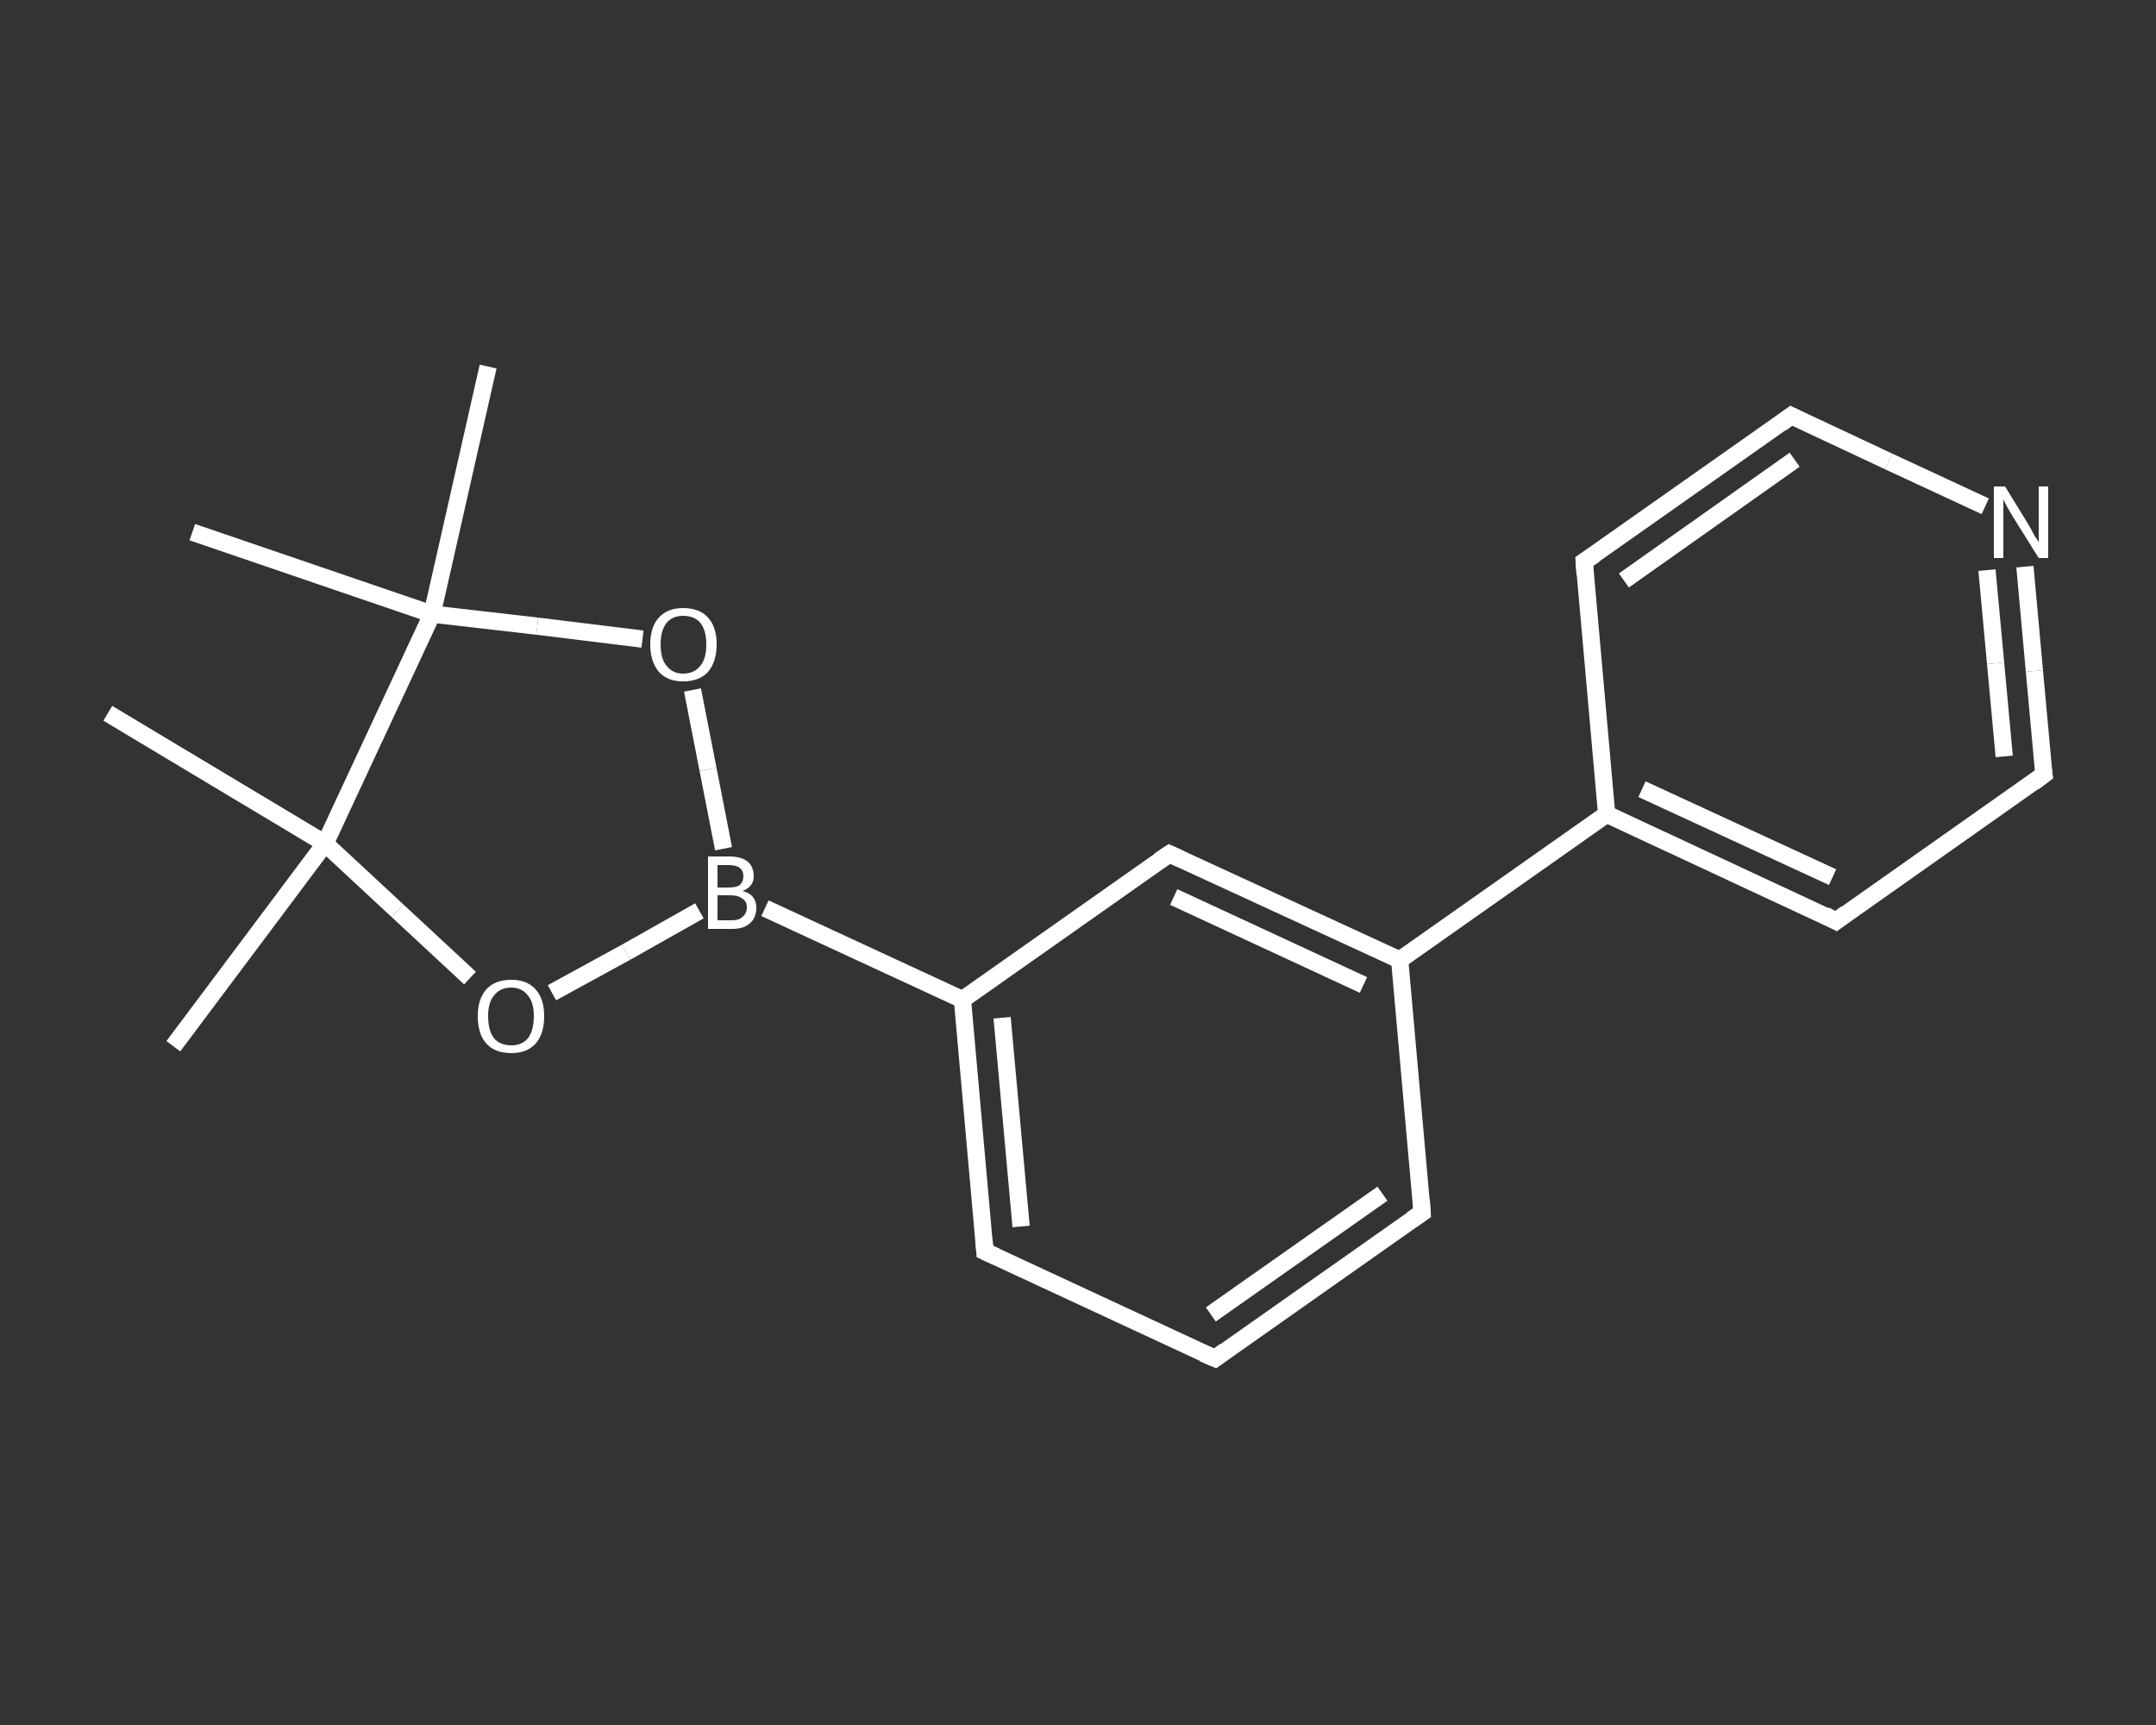<?xml version='1.0' encoding='iso-8859-1'?>
<svg version='1.1' baseProfile='full'
              xmlns='http://www.w3.org/2000/svg'
                      xmlns:rdkit='http://www.rdkit.org/xml'
                      xmlns:xlink='http://www.w3.org/1999/xlink'
                  xml:space='preserve'
width='250px' height='200px' viewBox='0 0 250 200'>
<rect x="0" y="0" width="250" height="200" fill="#333333" stroke="none"/>
<!-- END OF HEADER -->
<rect style='opacity:1.0;fill:transparent;stroke:none' width='250.0' height='200.0' x='0.0' y='0.0'> </rect>
<path class='bond-0 atom-0 atom-1' d='M 20.1,121.3 L 37.7,97.8' style='fill:none;fill-rule:evenodd;stroke:#FFFFFF;stroke-width:2.0px;stroke-linecap:butt;stroke-linejoin:miter;stroke-opacity:1' />
<path class='bond-1 atom-1 atom-2' d='M 37.7,97.8 L 12.5,82.7' style='fill:none;fill-rule:evenodd;stroke:#FFFFFF;stroke-width:2.0px;stroke-linecap:butt;stroke-linejoin:miter;stroke-opacity:1' />
<path class='bond-2 atom-1 atom-3' d='M 37.7,97.8 L 46.1,105.6' style='fill:none;fill-rule:evenodd;stroke:#FFFFFF;stroke-width:2.0px;stroke-linecap:butt;stroke-linejoin:miter;stroke-opacity:1' />
<path class='bond-2 atom-1 atom-3' d='M 46.1,105.6 L 54.5,113.4' style='fill:none;fill-rule:evenodd;stroke:#FFFFFF;stroke-width:2.0px;stroke-linecap:butt;stroke-linejoin:miter;stroke-opacity:1' />
<path class='bond-3 atom-3 atom-4' d='M 64.0,115.1 L 72.6,110.4' style='fill:none;fill-rule:evenodd;stroke:#FFFFFF;stroke-width:2.0px;stroke-linecap:butt;stroke-linejoin:miter;stroke-opacity:1' />
<path class='bond-3 atom-3 atom-4' d='M 72.6,110.4 L 81.1,105.6' style='fill:none;fill-rule:evenodd;stroke:#FFFFFF;stroke-width:2.0px;stroke-linecap:butt;stroke-linejoin:miter;stroke-opacity:1' />
<path class='bond-4 atom-4 atom-5' d='M 88.7,105.3 L 111.6,115.9' style='fill:none;fill-rule:evenodd;stroke:#FFFFFF;stroke-width:2.0px;stroke-linecap:butt;stroke-linejoin:miter;stroke-opacity:1' />
<path class='bond-5 atom-5 atom-6' d='M 111.6,115.9 L 114.2,145.1' style='fill:none;fill-rule:evenodd;stroke:#FFFFFF;stroke-width:2.0px;stroke-linecap:butt;stroke-linejoin:miter;stroke-opacity:1' />
<path class='bond-5 atom-5 atom-6' d='M 116.2,118.0 L 118.4,142.2' style='fill:none;fill-rule:evenodd;stroke:#FFFFFF;stroke-width:2.0px;stroke-linecap:butt;stroke-linejoin:miter;stroke-opacity:1' />
<path class='bond-6 atom-6 atom-7' d='M 114.2,145.1 L 140.9,157.5' style='fill:none;fill-rule:evenodd;stroke:#FFFFFF;stroke-width:2.0px;stroke-linecap:butt;stroke-linejoin:miter;stroke-opacity:1' />
<path class='bond-7 atom-7 atom-8' d='M 140.9,157.5 L 164.9,140.6' style='fill:none;fill-rule:evenodd;stroke:#FFFFFF;stroke-width:2.0px;stroke-linecap:butt;stroke-linejoin:miter;stroke-opacity:1' />
<path class='bond-7 atom-7 atom-8' d='M 140.4,152.4 L 160.3,138.4' style='fill:none;fill-rule:evenodd;stroke:#FFFFFF;stroke-width:2.0px;stroke-linecap:butt;stroke-linejoin:miter;stroke-opacity:1' />
<path class='bond-8 atom-8 atom-9' d='M 164.9,140.6 L 162.3,111.3' style='fill:none;fill-rule:evenodd;stroke:#FFFFFF;stroke-width:2.0px;stroke-linecap:butt;stroke-linejoin:miter;stroke-opacity:1' />
<path class='bond-9 atom-9 atom-10' d='M 162.3,111.3 L 186.3,94.4' style='fill:none;fill-rule:evenodd;stroke:#FFFFFF;stroke-width:2.0px;stroke-linecap:butt;stroke-linejoin:miter;stroke-opacity:1' />
<path class='bond-10 atom-10 atom-11' d='M 186.3,94.4 L 212.9,106.8' style='fill:none;fill-rule:evenodd;stroke:#FFFFFF;stroke-width:2.0px;stroke-linecap:butt;stroke-linejoin:miter;stroke-opacity:1' />
<path class='bond-10 atom-10 atom-11' d='M 190.4,91.5 L 212.5,101.7' style='fill:none;fill-rule:evenodd;stroke:#FFFFFF;stroke-width:2.0px;stroke-linecap:butt;stroke-linejoin:miter;stroke-opacity:1' />
<path class='bond-11 atom-11 atom-12' d='M 212.9,106.8 L 237.0,89.8' style='fill:none;fill-rule:evenodd;stroke:#FFFFFF;stroke-width:2.0px;stroke-linecap:butt;stroke-linejoin:miter;stroke-opacity:1' />
<path class='bond-12 atom-12 atom-13' d='M 237.0,89.8 L 235.9,77.8' style='fill:none;fill-rule:evenodd;stroke:#FFFFFF;stroke-width:2.0px;stroke-linecap:butt;stroke-linejoin:miter;stroke-opacity:1' />
<path class='bond-12 atom-12 atom-13' d='M 235.9,77.8 L 234.8,65.7' style='fill:none;fill-rule:evenodd;stroke:#FFFFFF;stroke-width:2.0px;stroke-linecap:butt;stroke-linejoin:miter;stroke-opacity:1' />
<path class='bond-12 atom-12 atom-13' d='M 232.4,87.7 L 231.4,76.9' style='fill:none;fill-rule:evenodd;stroke:#FFFFFF;stroke-width:2.0px;stroke-linecap:butt;stroke-linejoin:miter;stroke-opacity:1' />
<path class='bond-12 atom-12 atom-13' d='M 231.4,76.9 L 230.4,66.1' style='fill:none;fill-rule:evenodd;stroke:#FFFFFF;stroke-width:2.0px;stroke-linecap:butt;stroke-linejoin:miter;stroke-opacity:1' />
<path class='bond-13 atom-13 atom-14' d='M 230.2,58.7 L 219.0,53.5' style='fill:none;fill-rule:evenodd;stroke:#FFFFFF;stroke-width:2.0px;stroke-linecap:butt;stroke-linejoin:miter;stroke-opacity:1' />
<path class='bond-13 atom-13 atom-14' d='M 219.0,53.5 L 207.7,48.2' style='fill:none;fill-rule:evenodd;stroke:#FFFFFF;stroke-width:2.0px;stroke-linecap:butt;stroke-linejoin:miter;stroke-opacity:1' />
<path class='bond-14 atom-14 atom-15' d='M 207.7,48.2 L 183.7,65.1' style='fill:none;fill-rule:evenodd;stroke:#FFFFFF;stroke-width:2.0px;stroke-linecap:butt;stroke-linejoin:miter;stroke-opacity:1' />
<path class='bond-14 atom-14 atom-15' d='M 208.1,53.3 L 188.3,67.3' style='fill:none;fill-rule:evenodd;stroke:#FFFFFF;stroke-width:2.0px;stroke-linecap:butt;stroke-linejoin:miter;stroke-opacity:1' />
<path class='bond-15 atom-9 atom-16' d='M 162.3,111.3 L 135.6,99.0' style='fill:none;fill-rule:evenodd;stroke:#FFFFFF;stroke-width:2.0px;stroke-linecap:butt;stroke-linejoin:miter;stroke-opacity:1' />
<path class='bond-15 atom-9 atom-16' d='M 158.1,114.2 L 136.1,104.0' style='fill:none;fill-rule:evenodd;stroke:#FFFFFF;stroke-width:2.0px;stroke-linecap:butt;stroke-linejoin:miter;stroke-opacity:1' />
<path class='bond-16 atom-4 atom-17' d='M 83.9,98.4 L 82.1,89.2' style='fill:none;fill-rule:evenodd;stroke:#FFFFFF;stroke-width:2.0px;stroke-linecap:butt;stroke-linejoin:miter;stroke-opacity:1' />
<path class='bond-16 atom-4 atom-17' d='M 82.1,89.2 L 80.3,80.0' style='fill:none;fill-rule:evenodd;stroke:#FFFFFF;stroke-width:2.0px;stroke-linecap:butt;stroke-linejoin:miter;stroke-opacity:1' />
<path class='bond-17 atom-17 atom-18' d='M 74.5,74.1 L 62.3,72.6' style='fill:none;fill-rule:evenodd;stroke:#FFFFFF;stroke-width:2.0px;stroke-linecap:butt;stroke-linejoin:miter;stroke-opacity:1' />
<path class='bond-17 atom-17 atom-18' d='M 62.3,72.6 L 50.1,71.2' style='fill:none;fill-rule:evenodd;stroke:#FFFFFF;stroke-width:2.0px;stroke-linecap:butt;stroke-linejoin:miter;stroke-opacity:1' />
<path class='bond-18 atom-18 atom-19' d='M 50.1,71.2 L 22.3,61.7' style='fill:none;fill-rule:evenodd;stroke:#FFFFFF;stroke-width:2.0px;stroke-linecap:butt;stroke-linejoin:miter;stroke-opacity:1' />
<path class='bond-19 atom-18 atom-20' d='M 50.1,71.2 L 56.6,42.5' style='fill:none;fill-rule:evenodd;stroke:#FFFFFF;stroke-width:2.0px;stroke-linecap:butt;stroke-linejoin:miter;stroke-opacity:1' />
<path class='bond-20 atom-18 atom-1' d='M 50.1,71.2 L 37.7,97.8' style='fill:none;fill-rule:evenodd;stroke:#FFFFFF;stroke-width:2.0px;stroke-linecap:butt;stroke-linejoin:miter;stroke-opacity:1' />
<path class='bond-21 atom-16 atom-5' d='M 135.6,99.0 L 111.6,115.9' style='fill:none;fill-rule:evenodd;stroke:#FFFFFF;stroke-width:2.0px;stroke-linecap:butt;stroke-linejoin:miter;stroke-opacity:1' />
<path class='bond-22 atom-15 atom-10' d='M 183.7,65.1 L 186.3,94.4' style='fill:none;fill-rule:evenodd;stroke:#FFFFFF;stroke-width:2.0px;stroke-linecap:butt;stroke-linejoin:miter;stroke-opacity:1' />
<path d='M 114.1,143.7 L 114.2,145.1 L 115.5,145.7' style='fill:none;stroke:#FFFFFF;stroke-width:2.0px;stroke-linecap:butt;stroke-linejoin:miter;stroke-opacity:1;' />
<path d='M 139.5,156.9 L 140.9,157.5 L 142.1,156.6' style='fill:none;stroke:#FFFFFF;stroke-width:2.0px;stroke-linecap:butt;stroke-linejoin:miter;stroke-opacity:1;' />
<path d='M 163.7,141.4 L 164.9,140.6 L 164.8,139.1' style='fill:none;stroke:#FFFFFF;stroke-width:2.0px;stroke-linecap:butt;stroke-linejoin:miter;stroke-opacity:1;' />
<path d='M 211.6,106.1 L 212.9,106.8 L 214.1,105.9' style='fill:none;stroke:#FFFFFF;stroke-width:2.0px;stroke-linecap:butt;stroke-linejoin:miter;stroke-opacity:1;' />
<path d='M 235.8,90.7 L 237.0,89.8 L 236.9,89.2' style='fill:none;stroke:#FFFFFF;stroke-width:2.0px;stroke-linecap:butt;stroke-linejoin:miter;stroke-opacity:1;' />
<path d='M 208.3,48.5 L 207.7,48.2 L 206.5,49.1' style='fill:none;stroke:#FFFFFF;stroke-width:2.0px;stroke-linecap:butt;stroke-linejoin:miter;stroke-opacity:1;' />
<path d='M 184.9,64.3 L 183.7,65.1 L 183.8,66.6' style='fill:none;stroke:#FFFFFF;stroke-width:2.0px;stroke-linecap:butt;stroke-linejoin:miter;stroke-opacity:1;' />
<path d='M 136.9,99.6 L 135.6,99.0 L 134.4,99.8' style='fill:none;stroke:#FFFFFF;stroke-width:2.0px;stroke-linecap:butt;stroke-linejoin:miter;stroke-opacity:1;' />
<path class='atom-3' d='M 55.4 117.8
Q 55.4 115.8, 56.4 114.7
Q 57.4 113.6, 59.3 113.6
Q 61.1 113.6, 62.1 114.7
Q 63.1 115.8, 63.1 117.8
Q 63.1 119.9, 62.1 121.0
Q 61.1 122.1, 59.3 122.1
Q 57.4 122.1, 56.4 121.0
Q 55.4 119.9, 55.4 117.8
M 59.3 121.2
Q 60.5 121.2, 61.2 120.4
Q 61.9 119.5, 61.9 117.8
Q 61.9 116.2, 61.2 115.4
Q 60.5 114.5, 59.3 114.5
Q 58.0 114.5, 57.3 115.4
Q 56.6 116.2, 56.6 117.8
Q 56.6 119.5, 57.3 120.4
Q 58.0 121.2, 59.3 121.2
' fill='#FFFFFF'/>
<path class='atom-4' d='M 86.1 103.3
Q 86.9 103.5, 87.3 104.0
Q 87.7 104.5, 87.7 105.2
Q 87.7 106.4, 87.0 107.0
Q 86.3 107.7, 84.9 107.7
L 82.1 107.7
L 82.1 99.3
L 84.5 99.3
Q 86.0 99.3, 86.7 99.9
Q 87.4 100.5, 87.4 101.6
Q 87.4 102.8, 86.1 103.3
M 83.2 100.3
L 83.2 102.9
L 84.5 102.9
Q 85.4 102.9, 85.8 102.6
Q 86.2 102.2, 86.2 101.6
Q 86.2 100.3, 84.5 100.3
L 83.2 100.3
M 84.9 106.7
Q 85.7 106.7, 86.1 106.3
Q 86.6 105.9, 86.6 105.2
Q 86.6 104.5, 86.1 104.2
Q 85.6 103.8, 84.7 103.8
L 83.2 103.8
L 83.2 106.7
L 84.9 106.7
' fill='#FFFFFF'/>
<path class='atom-13' d='M 232.5 56.4
L 235.2 60.8
Q 235.5 61.3, 235.9 62.1
Q 236.4 62.8, 236.4 62.9
L 236.4 56.4
L 237.5 56.4
L 237.5 64.7
L 236.4 64.7
L 233.4 59.9
Q 233.1 59.4, 232.7 58.7
Q 232.4 58.1, 232.3 57.9
L 232.3 64.7
L 231.2 64.7
L 231.2 56.4
L 232.5 56.4
' fill='#FFFFFF'/>
<path class='atom-17' d='M 75.4 74.7
Q 75.4 72.7, 76.4 71.6
Q 77.4 70.5, 79.2 70.5
Q 81.1 70.5, 82.1 71.6
Q 83.1 72.7, 83.1 74.7
Q 83.1 76.7, 82.1 77.9
Q 81.1 79.0, 79.2 79.0
Q 77.4 79.0, 76.4 77.9
Q 75.4 76.7, 75.4 74.7
M 79.2 78.1
Q 80.5 78.1, 81.2 77.2
Q 81.9 76.4, 81.9 74.7
Q 81.9 73.1, 81.2 72.2
Q 80.5 71.4, 79.2 71.4
Q 78.0 71.4, 77.3 72.2
Q 76.6 73.1, 76.6 74.7
Q 76.6 76.4, 77.3 77.2
Q 78.0 78.1, 79.2 78.1
' fill='#FFFFFF'/>
</svg>
